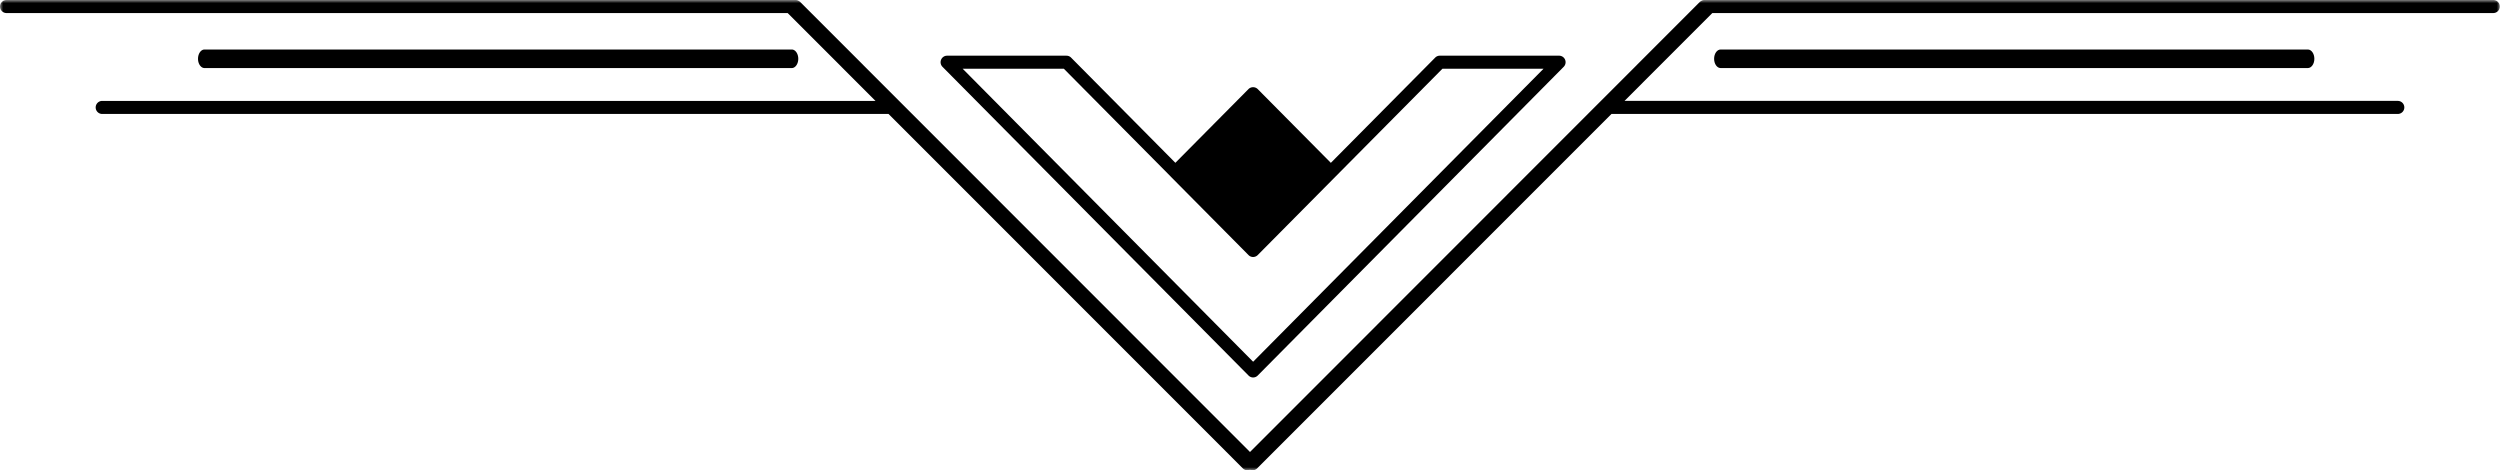 <svg xmlns="http://www.w3.org/2000/svg" xmlns:xlink="http://www.w3.org/1999/xlink" width="404" height="76"><defs><path id="a" d="M0 0h404v76H0z"/></defs><g fill="none" fill-rule="evenodd"><path fill="#000" d="m171.915 11.106 17.268 17.418c.007.007.01.018.017.025l12.563 12.672a1.031 1.031 0 0 0 1.13.231c.128-.052.248-.127.352-.233l29.853-30.113h16.338l-46.93 47.352-46.942-47.352h16.351zm29.853 49.585a1.04 1.04 0 0 0 1.477 0l49.449-49.894a1.06 1.06 0 0 0 .227-1.147 1.046 1.046 0 0 0-.965-.65h-19.29c-.276 0-.542.11-.738.309l-16.863 17.008-11.827-11.93a1.067 1.067 0 0 0-1.475 0L189.94 26.31 173.086 9.31a1.04 1.04 0 0 0-.738-.309h-19.305c-.422 0-.801.257-.963.65-.163.393-.072.845.226 1.147l49.462 49.894zM127.944 11c.583 0 1.056-.672 1.056-1.5s-.473-1.5-1.056-1.5H33.056C32.473 8 32 8.672 32 9.5s.473 1.5 1.056 1.5h94.888z"/><mask id="b" fill="#fff"><use xlink:href="#a"/></mask><path fill="#000" d="M387.483 0H275.45a1.03 1.03 0 0 0-.413.083c-.043.017-.074.05-.113.075-.077.045-.159.083-.226.15L202 73.043 129.302.308c-.068-.067-.15-.105-.226-.15-.04-.024-.07-.058-.113-.075A1.03 1.03 0 0 0 128.55 0H1.054a1.055 1.055 0 0 0 0 2.11h126.234l14.191 14.196H16.517a1.055 1.055 0 0 0 0 2.11h127.07l57.257 57.275c.199.198.467.31.745.31.144 0 .282-.032.41-.087a1.052 1.052 0 0 0 1.155-.224l57.26-57.275h127.07a1.055 1.055 0 0 0 0-2.11H262.521l14.19-14.196h126.234a1.055 1.055 0 0 0 0-2.109h-15.463z" mask="url(#b)"/><path fill="#000" d="M278.056 8c-.583 0-1.056.672-1.056 1.5s.473 1.5 1.056 1.5h94.888c.583 0 1.056-.672 1.056-1.5s-.473-1.5-1.056-1.5h-94.888z"/></g></svg>